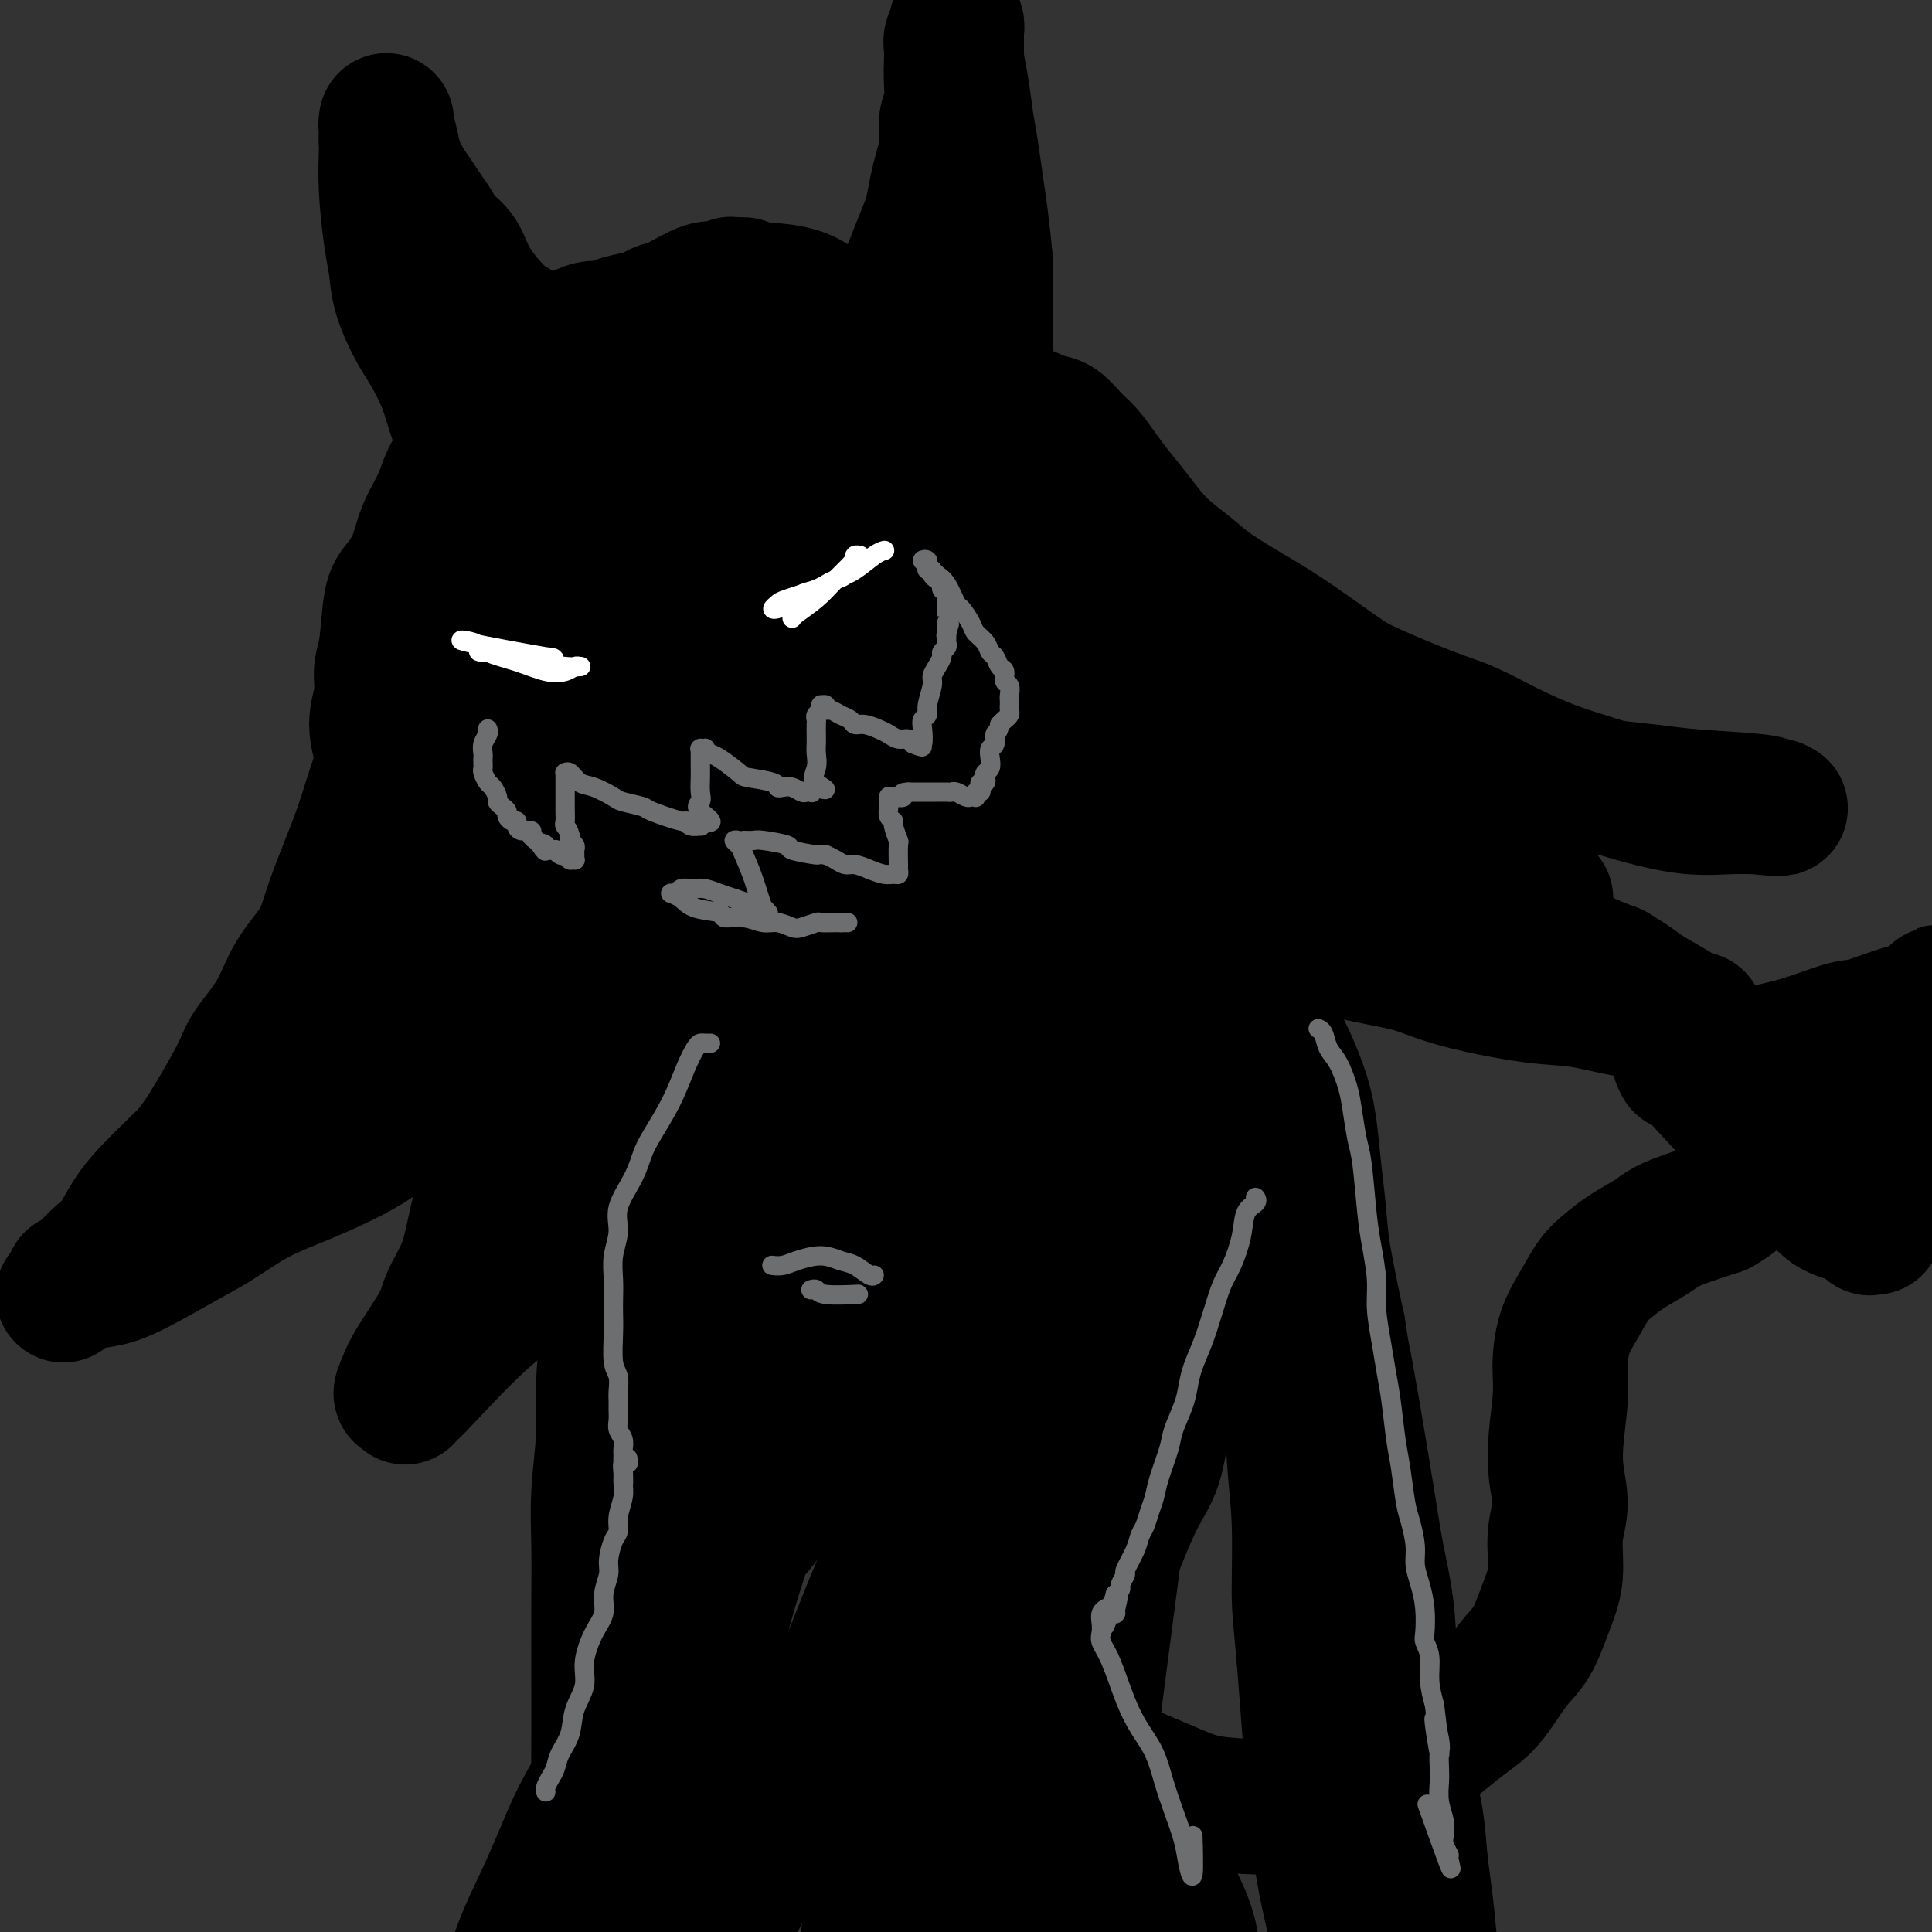 <svg viewBox='0 0 400 400' version='1.1' xmlns='http://www.w3.org/2000/svg' xmlns:xlink='http://www.w3.org/1999/xlink'><rect x="0" y="0" width="400" height="400" fill="#333333" stroke="none"/><g fill='none' stroke='rgb(0,0,0)' stroke-width='28' stroke-linecap='round' stroke-linejoin='round'><path d='M135,73c0.134,-0.090 0.269,-0.181 0,0c-0.269,0.181 -0.940,0.633 -2,1c-1.060,0.367 -2.507,0.649 -4,1c-1.493,0.351 -3.032,0.770 -5,2c-1.968,1.230 -4.366,3.272 -6,5c-1.634,1.728 -2.505,3.141 -4,5c-1.495,1.859 -3.616,4.164 -5,6c-1.384,1.836 -2.032,3.202 -3,5c-0.968,1.798 -2.257,4.028 -3,6c-0.743,1.972 -0.939,3.687 -1,6c-0.061,2.313 0.015,5.226 0,7c-0.015,1.774 -0.121,2.410 0,4c0.121,1.590 0.468,4.135 1,6c0.532,1.865 1.248,3.052 2,5c0.752,1.948 1.541,4.657 3,7c1.459,2.343 3.589,4.319 5,6c1.411,1.681 2.102,3.067 4,5c1.898,1.933 5.003,4.413 7,6c1.997,1.587 2.886,2.282 4,3c1.114,0.718 2.453,1.460 4,2c1.547,0.540 3.300,0.879 5,1c1.700,0.121 3.345,0.025 5,0c1.655,-0.025 3.320,0.020 5,0c1.680,-0.020 3.376,-0.105 5,0c1.624,0.105 3.175,0.401 6,0c2.825,-0.401 6.922,-1.499 9,-2c2.078,-0.501 2.136,-0.404 5,-2c2.864,-1.596 8.532,-4.885 12,-7c3.468,-2.115 4.734,-3.058 6,-4'/><path d='M190,147c4.724,-2.690 5.034,-2.914 6,-4c0.966,-1.086 2.588,-3.033 4,-5c1.412,-1.967 2.615,-3.954 4,-6c1.385,-2.046 2.953,-4.151 4,-6c1.047,-1.849 1.572,-3.441 2,-5c0.428,-1.559 0.760,-3.083 1,-4c0.240,-0.917 0.390,-1.226 0,-3c-0.390,-1.774 -1.320,-5.013 -2,-7c-0.680,-1.987 -1.109,-2.721 -2,-4c-0.891,-1.279 -2.244,-3.101 -3,-4c-0.756,-0.899 -0.917,-0.873 -4,-3c-3.083,-2.127 -9.090,-6.406 -12,-8c-2.910,-1.594 -2.723,-0.505 -4,-1c-1.277,-0.495 -4.018,-2.576 -6,-4c-1.982,-1.424 -3.203,-2.192 -5,-3c-1.797,-0.808 -4.168,-1.656 -6,-2c-1.832,-0.344 -3.123,-0.186 -5,0c-1.877,0.186 -4.338,0.398 -7,1c-2.662,0.602 -5.525,1.595 -9,3c-3.475,1.405 -7.560,3.223 -11,5c-3.440,1.777 -6.233,3.513 -9,5c-2.767,1.487 -5.507,2.723 -8,5c-2.493,2.277 -4.737,5.593 -6,8c-1.263,2.407 -1.543,3.904 -2,6c-0.457,2.096 -1.091,4.792 -1,7c0.091,2.208 0.905,3.929 2,6c1.095,2.071 2.469,4.493 4,7c1.531,2.507 3.220,5.098 5,7c1.780,1.902 3.651,3.115 6,4c2.349,0.885 5.174,1.443 8,2'/><path d='M134,144c4.926,0.445 10.243,-1.443 14,-3c3.757,-1.557 5.956,-2.783 9,-5c3.044,-2.217 6.935,-5.425 10,-8c3.065,-2.575 5.306,-4.518 7,-7c1.694,-2.482 2.841,-5.502 4,-8c1.159,-2.498 2.329,-4.473 3,-7c0.671,-2.527 0.844,-5.607 0,-8c-0.844,-2.393 -2.704,-4.098 -4,-6c-1.296,-1.902 -2.027,-4.000 -5,-6c-2.973,-2.000 -8.190,-3.901 -12,-4c-3.810,-0.099 -6.215,1.605 -8,2c-1.785,0.395 -2.950,-0.518 -7,3c-4.050,3.518 -10.983,11.469 -14,15c-3.017,3.531 -2.117,2.642 -2,4c0.117,1.358 -0.550,4.961 -1,8c-0.450,3.039 -0.683,5.512 0,8c0.683,2.488 2.282,4.990 5,7c2.718,2.010 6.557,3.527 9,4c2.443,0.473 3.492,-0.098 5,-1c1.508,-0.902 3.476,-2.136 5,-4c1.524,-1.864 2.603,-4.358 4,-6c1.397,-1.642 3.113,-2.433 4,-4c0.887,-1.567 0.944,-3.909 1,-6c0.056,-2.091 0.110,-3.931 0,-6c-0.110,-2.069 -0.382,-4.366 -2,-7c-1.618,-2.634 -4.580,-5.603 -6,-7c-1.420,-1.397 -1.298,-1.220 -3,-1c-1.702,0.220 -5.227,0.482 -8,1c-2.773,0.518 -4.792,1.291 -6,2c-1.208,0.709 -1.604,1.355 -2,2'/><path d='M134,96c-4.403,3.728 -5.910,11.049 -6,15c-0.090,3.951 1.237,4.531 4,6c2.763,1.469 6.962,3.828 10,5c3.038,1.172 4.916,1.156 8,1c3.084,-0.156 7.376,-0.451 11,-1c3.624,-0.549 6.581,-1.350 9,-2c2.419,-0.650 4.302,-1.148 6,-2c1.698,-0.852 3.212,-2.057 4,-3c0.788,-0.943 0.851,-1.623 1,-2c0.149,-0.377 0.386,-0.449 0,-1c-0.386,-0.551 -1.393,-1.579 -2,-2c-0.607,-0.421 -0.813,-0.234 -2,0c-1.187,0.234 -3.353,0.515 -5,1c-1.647,0.485 -2.774,1.174 -4,3c-1.226,1.826 -2.552,4.788 -3,6c-0.448,1.212 -0.020,0.672 1,1c1.020,0.328 2.630,1.522 4,2c1.370,0.478 2.499,0.240 4,0c1.501,-0.240 3.375,-0.481 5,-1c1.625,-0.519 3.000,-1.316 4,-2c1.000,-0.684 1.625,-1.255 2,-3c0.375,-1.745 0.500,-4.663 0,-7c-0.500,-2.337 -1.626,-4.093 -3,-6c-1.374,-1.907 -2.996,-3.964 -5,-6c-2.004,-2.036 -4.389,-4.052 -7,-6c-2.611,-1.948 -5.448,-3.829 -8,-5c-2.552,-1.171 -4.818,-1.634 -7,-2c-2.182,-0.366 -4.280,-0.637 -6,-1c-1.720,-0.363 -3.063,-0.818 -4,-1c-0.937,-0.182 -1.469,-0.091 -2,0'/><path d='M143,83c-4.171,-1.035 -5.099,-1.624 -6,-2c-0.901,-0.376 -1.774,-0.539 -2,-1c-0.226,-0.461 0.195,-1.220 0,-2c-0.195,-0.780 -1.008,-1.580 -1,-2c0.008,-0.420 0.835,-0.458 1,-1c0.165,-0.542 -0.332,-1.587 0,-2c0.332,-0.413 1.492,-0.194 2,0c0.508,0.194 0.365,0.364 1,0c0.635,-0.364 2.048,-1.260 3,-2c0.952,-0.740 1.445,-1.322 3,-2c1.555,-0.678 4.174,-1.450 5,-2c0.826,-0.550 -0.141,-0.876 0,-1c0.141,-0.124 1.390,-0.045 2,0c0.610,0.045 0.579,0.058 1,0c0.421,-0.058 1.292,-0.185 2,0c0.708,0.185 1.253,0.683 2,1c0.747,0.317 1.694,0.454 3,1c1.306,0.546 2.969,1.500 4,2c1.031,0.500 1.431,0.546 2,1c0.569,0.454 1.307,1.318 2,2c0.693,0.682 1.340,1.184 2,2c0.660,0.816 1.333,1.946 2,3c0.667,1.054 1.329,2.032 2,3c0.671,0.968 1.350,1.925 2,4c0.650,2.075 1.271,5.269 2,7c0.729,1.731 1.567,2.000 2,3c0.433,1.000 0.463,2.731 1,4c0.537,1.269 1.582,2.077 2,3c0.418,0.923 0.209,1.962 0,3'/><path d='M182,105c1.635,4.844 1.223,4.953 1,6c-0.223,1.047 -0.256,3.033 0,4c0.256,0.967 0.800,0.914 1,3c0.200,2.086 0.057,6.310 0,8c-0.057,1.690 -0.029,0.845 0,0'/><path d='M172,79c-0.248,0.284 -0.496,0.568 0,0c0.496,-0.568 1.736,-1.989 3,-3c1.264,-1.011 2.551,-1.612 4,-3c1.449,-1.388 3.060,-3.562 4,-5c0.940,-1.438 1.207,-2.140 2,-4c0.793,-1.860 2.110,-4.878 3,-7c0.890,-2.122 1.351,-3.346 2,-5c0.649,-1.654 1.484,-3.736 2,-5c0.516,-1.264 0.712,-1.711 1,-3c0.288,-1.289 0.670,-3.421 1,-5c0.330,-1.579 0.610,-2.607 1,-4c0.390,-1.393 0.889,-3.153 1,-5c0.111,-1.847 -0.166,-3.783 0,-5c0.166,-1.217 0.776,-1.715 1,-3c0.224,-1.285 0.064,-3.356 0,-5c-0.064,-1.644 -0.031,-2.861 0,-4c0.031,-1.139 0.061,-2.201 0,-3c-0.061,-0.799 -0.212,-1.336 0,-2c0.212,-0.664 0.789,-1.456 1,-2c0.211,-0.544 0.057,-0.842 0,-1c-0.057,-0.158 -0.015,-0.176 0,0c0.015,0.176 0.004,0.547 0,1c-0.004,0.453 -0.001,0.986 0,2c0.001,1.014 0.001,2.507 0,4'/><path d='M198,12c0.179,1.935 0.625,3.772 1,6c0.375,2.228 0.679,4.846 1,7c0.321,2.154 0.661,3.844 1,6c0.339,2.156 0.679,4.780 1,7c0.321,2.220 0.623,4.038 1,7c0.377,2.962 0.830,7.069 1,9c0.170,1.931 0.057,1.687 0,4c-0.057,2.313 -0.057,7.183 0,10c0.057,2.817 0.171,3.582 0,5c-0.171,1.418 -0.628,3.490 -1,5c-0.372,1.510 -0.660,2.458 -1,4c-0.340,1.542 -0.732,3.679 -1,5c-0.268,1.321 -0.414,1.827 -1,3c-0.586,1.173 -1.614,3.013 -2,4c-0.386,0.987 -0.131,1.121 0,1c0.131,-0.121 0.138,-0.496 0,0c-0.138,0.496 -0.422,1.864 0,0c0.422,-1.864 1.549,-6.961 2,-9c0.451,-2.039 0.225,-1.019 0,0'/><path d='M182,74c-0.039,0.096 -0.078,0.192 0,0c0.078,-0.192 0.274,-0.670 0,-1c-0.274,-0.330 -1.016,-0.510 -2,-1c-0.984,-0.490 -2.208,-1.290 -3,-2c-0.792,-0.710 -1.151,-1.329 -2,-2c-0.849,-0.671 -2.189,-1.395 -3,-2c-0.811,-0.605 -1.092,-1.091 -2,-2c-0.908,-0.909 -2.443,-2.241 -5,-3c-2.557,-0.759 -6.138,-0.947 -8,-1c-1.862,-0.053 -2.007,0.027 -3,0c-0.993,-0.027 -2.834,-0.161 -4,0c-1.166,0.161 -1.658,0.618 -2,1c-0.342,0.382 -0.535,0.690 -1,1c-0.465,0.310 -1.202,0.622 -2,1c-0.798,0.378 -1.657,0.822 -2,1c-0.343,0.178 -0.172,0.089 0,0'/><path d='M130,80c-0.001,0.009 -0.003,0.017 0,0c0.003,-0.017 0.010,-0.060 0,0c-0.010,0.060 -0.036,0.224 -1,0c-0.964,-0.224 -2.866,-0.836 -4,-1c-1.134,-0.164 -1.500,0.122 -2,0c-0.500,-0.122 -1.135,-0.650 -2,-1c-0.865,-0.350 -1.961,-0.521 -3,-1c-1.039,-0.479 -2.022,-1.265 -3,-2c-0.978,-0.735 -1.953,-1.419 -3,-2c-1.047,-0.581 -2.166,-1.058 -3,-2c-0.834,-0.942 -1.382,-2.349 -2,-3c-0.618,-0.651 -1.306,-0.548 -3,-2c-1.694,-1.452 -4.393,-4.461 -6,-7c-1.607,-2.539 -2.121,-4.609 -3,-6c-0.879,-1.391 -2.122,-2.104 -3,-3c-0.878,-0.896 -1.391,-1.975 -2,-3c-0.609,-1.025 -1.315,-1.995 -2,-3c-0.685,-1.005 -1.350,-2.046 -2,-3c-0.650,-0.954 -1.284,-1.820 -2,-3c-0.716,-1.180 -1.512,-2.674 -2,-4c-0.488,-1.326 -0.667,-2.485 -1,-4c-0.333,-1.515 -0.821,-3.385 -1,-4c-0.179,-0.615 -0.048,0.026 0,0c0.048,-0.026 0.013,-0.718 0,-1c-0.013,-0.282 -0.003,-0.153 0,0c0.003,0.153 0.001,0.329 0,1c-0.001,0.671 -0.000,1.835 0,3'/><path d='M80,29c0.012,0.860 0.043,1.511 0,3c-0.043,1.489 -0.160,3.815 0,7c0.160,3.185 0.598,7.228 1,10c0.402,2.772 0.769,4.275 1,6c0.231,1.725 0.326,3.674 1,6c0.674,2.326 1.929,5.029 3,7c1.071,1.971 1.960,3.210 3,5c1.040,1.790 2.231,4.131 3,6c0.769,1.869 1.117,3.265 2,6c0.883,2.735 2.300,6.810 3,9c0.700,2.190 0.682,2.494 1,3c0.318,0.506 0.970,1.213 2,2c1.030,0.787 2.437,1.653 3,2c0.563,0.347 0.281,0.173 0,0'/><path d='M200,85c-0.280,0.109 -0.560,0.219 0,0c0.560,-0.219 1.959,-0.765 3,-1c1.041,-0.235 1.724,-0.159 3,0c1.276,0.159 3.146,0.401 5,1c1.854,0.599 3.693,1.556 5,2c1.307,0.444 2.082,0.375 3,1c0.918,0.625 1.981,1.943 3,3c1.019,1.057 1.996,1.853 3,3c1.004,1.147 2.036,2.645 3,4c0.964,1.355 1.860,2.566 3,4c1.140,1.434 2.522,3.089 4,5c1.478,1.911 3.051,4.076 5,6c1.949,1.924 4.275,3.607 6,5c1.725,1.393 2.849,2.495 5,4c2.151,1.505 5.329,3.411 8,5c2.671,1.589 4.833,2.861 8,5c3.167,2.139 7.337,5.145 10,7c2.663,1.855 3.819,2.559 7,4c3.181,1.441 8.388,3.621 12,5c3.612,1.379 5.631,1.958 8,3c2.369,1.042 5.089,2.546 8,4c2.911,1.454 6.013,2.859 9,4c2.987,1.141 5.858,2.018 9,3c3.142,0.982 6.553,2.067 10,3c3.447,0.933 6.928,1.713 10,2c3.072,0.287 5.735,0.082 8,0c2.265,-0.082 4.133,-0.041 6,0'/><path d='M364,167c6.150,0.777 4.524,0.219 4,0c-0.524,-0.219 0.055,-0.100 0,0c-0.055,0.100 -0.742,0.182 -1,0c-0.258,-0.182 -0.085,-0.627 -3,-1c-2.915,-0.373 -8.917,-0.675 -13,-1c-4.083,-0.325 -6.247,-0.675 -9,-1c-2.753,-0.325 -6.093,-0.626 -9,-1c-2.907,-0.374 -5.379,-0.821 -8,-1c-2.621,-0.179 -5.392,-0.090 -8,0c-2.608,0.090 -5.054,0.182 -7,0c-1.946,-0.182 -3.393,-0.637 -7,-1c-3.607,-0.363 -9.376,-0.633 -12,-1c-2.624,-0.367 -2.104,-0.830 -3,-1c-0.896,-0.170 -3.208,-0.047 -5,0c-1.792,0.047 -3.063,0.019 -4,0c-0.937,-0.019 -1.539,-0.028 -2,0c-0.461,0.028 -0.779,0.092 -1,0c-0.221,-0.092 -0.344,-0.340 0,0c0.344,0.340 1.155,1.269 2,2c0.845,0.731 1.723,1.265 5,4c3.277,2.735 8.954,7.670 13,11c4.046,3.330 6.460,5.055 9,7c2.540,1.945 5.207,4.109 8,6c2.793,1.891 5.714,3.509 8,5c2.286,1.491 3.939,2.855 6,4c2.061,1.145 4.531,2.073 7,3'/><path d='M334,201c4.387,2.629 4.853,3.202 6,4c1.147,0.798 2.974,1.821 5,3c2.026,1.179 4.251,2.513 5,3c0.749,0.487 0.024,0.127 0,0c-0.024,-0.127 0.655,-0.022 1,0c0.345,0.022 0.356,-0.040 0,0c-0.356,0.040 -1.079,0.181 -2,0c-0.921,-0.181 -2.040,-0.684 -4,-1c-1.960,-0.316 -4.762,-0.445 -8,-1c-3.238,-0.555 -6.913,-1.538 -10,-2c-3.087,-0.462 -5.587,-0.405 -10,-1c-4.413,-0.595 -10.740,-1.844 -15,-3c-4.260,-1.156 -6.455,-2.220 -9,-3c-2.545,-0.780 -5.440,-1.274 -9,-2c-3.560,-0.726 -7.784,-1.682 -10,-2c-2.216,-0.318 -2.425,0.002 -9,-3c-6.575,-3.002 -19.517,-9.326 -25,-12c-5.483,-2.674 -3.508,-1.697 -4,-2c-0.492,-0.303 -3.453,-1.884 -6,-3c-2.547,-1.116 -4.680,-1.765 -6,-2c-1.320,-0.235 -1.826,-0.054 -2,0c-0.174,0.054 -0.015,-0.019 0,0c0.015,0.019 -0.112,0.128 0,1c0.112,0.872 0.465,2.505 1,5c0.535,2.495 1.254,5.851 2,9c0.746,3.149 1.520,6.092 2,9c0.480,2.908 0.668,5.783 1,8c0.332,2.217 0.809,3.776 1,5c0.191,1.224 0.095,2.112 0,3'/><path d='M229,214c0.788,6.196 0.259,1.687 0,0c-0.259,-1.687 -0.246,-0.551 -1,-1c-0.754,-0.449 -2.274,-2.481 -4,-5c-1.726,-2.519 -3.657,-5.524 -7,-9c-3.343,-3.476 -8.098,-7.422 -10,-9c-1.902,-1.578 -0.951,-0.789 0,0'/><path d='M93,111c-0.757,0.177 -1.514,0.354 -2,1c-0.486,0.646 -0.699,1.762 -1,3c-0.301,1.238 -0.688,2.599 -1,5c-0.312,2.401 -0.548,5.840 -1,9c-0.452,3.160 -1.119,6.039 -2,9c-0.881,2.961 -1.976,6.005 -3,9c-1.024,2.995 -1.976,5.940 -3,9c-1.024,3.060 -2.119,6.234 -3,9c-0.881,2.766 -1.549,5.126 -3,9c-1.451,3.874 -3.684,9.264 -5,13c-1.316,3.736 -1.713,5.818 -3,8c-1.287,2.182 -3.464,4.464 -5,7c-1.536,2.536 -2.432,5.327 -4,8c-1.568,2.673 -3.809,5.229 -5,7c-1.191,1.771 -1.333,2.758 -3,6c-1.667,3.242 -4.858,8.738 -7,12c-2.142,3.262 -3.234,4.291 -5,6c-1.766,1.709 -4.206,4.099 -6,6c-1.794,1.901 -2.942,3.312 -4,5c-1.058,1.688 -2.024,3.653 -3,5c-0.976,1.347 -1.960,2.078 -3,3c-1.040,0.922 -2.135,2.037 -3,3c-0.865,0.963 -1.500,1.774 -2,2c-0.500,0.226 -0.865,-0.131 -1,0c-0.135,0.131 -0.038,0.752 0,1c0.038,0.248 0.019,0.124 0,0'/><path d='M15,266c-4.038,4.572 -0.633,0.501 1,-1c1.633,-1.501 1.494,-0.434 2,0c0.506,0.434 1.658,0.234 3,0c1.342,-0.234 2.876,-0.502 6,-2c3.124,-1.498 7.838,-4.228 11,-6c3.162,-1.772 4.770,-2.588 7,-4c2.230,-1.412 5.081,-3.421 8,-5c2.919,-1.579 5.908,-2.729 9,-4c3.092,-1.271 6.289,-2.664 9,-4c2.711,-1.336 4.935,-2.616 7,-4c2.065,-1.384 3.970,-2.871 6,-4c2.030,-1.129 4.185,-1.899 6,-3c1.815,-1.101 3.289,-2.533 5,-4c1.711,-1.467 3.660,-2.968 5,-4c1.340,-1.032 2.072,-1.593 3,-2c0.928,-0.407 2.052,-0.659 3,-1c0.948,-0.341 1.720,-0.770 2,-1c0.280,-0.230 0.069,-0.259 0,0c-0.069,0.259 0.003,0.808 0,2c-0.003,1.192 -0.083,3.027 -1,7c-0.917,3.973 -2.673,10.086 -4,14c-1.327,3.914 -2.225,5.631 -3,8c-0.775,2.369 -1.426,5.390 -2,8c-0.574,2.610 -1.071,4.810 -2,7c-0.929,2.190 -2.290,4.371 -3,6c-0.710,1.629 -0.768,2.708 -2,5c-1.232,2.292 -3.638,5.798 -5,8c-1.362,2.202 -1.681,3.101 -2,4'/><path d='M84,286c-1.861,3.955 -0.512,2.342 0,2c0.512,-0.342 0.188,0.587 0,1c-0.188,0.413 -0.238,0.310 0,0c0.238,-0.310 0.765,-0.826 1,-1c0.235,-0.174 0.177,-0.006 3,-3c2.823,-2.994 8.526,-9.151 13,-13c4.474,-3.849 7.719,-5.391 11,-8c3.281,-2.609 6.599,-6.286 9,-9c2.401,-2.714 3.884,-4.465 9,-9c5.116,-4.535 13.866,-11.856 18,-16c4.134,-4.144 3.652,-5.113 4,-6c0.348,-0.887 1.525,-1.693 4,-4c2.475,-2.307 6.249,-6.114 9,-9c2.751,-2.886 4.478,-4.850 6,-7c1.522,-2.150 2.837,-4.485 4,-6c1.163,-1.515 2.174,-2.211 3,-3c0.826,-0.789 1.467,-1.670 2,-2c0.533,-0.330 0.959,-0.108 1,0c0.041,0.108 -0.304,0.102 -1,1c-0.696,0.898 -1.742,2.698 -3,5c-1.258,2.302 -2.726,5.104 -4,8c-1.274,2.896 -2.353,5.887 -3,8c-0.647,2.113 -0.861,3.350 -1,5c-0.139,1.650 -0.203,3.713 0,5c0.203,1.287 0.673,1.799 1,2c0.327,0.201 0.511,0.093 1,0c0.489,-0.093 1.283,-0.169 3,-1c1.717,-0.831 4.359,-2.415 7,-4'/><path d='M181,222c3.732,-1.893 7.063,-5.127 10,-8c2.937,-2.873 5.481,-5.386 7,-8c1.519,-2.614 2.015,-5.331 3,-8c0.985,-2.669 2.460,-5.291 3,-7c0.540,-1.709 0.145,-2.504 0,-3c-0.145,-0.496 -0.039,-0.693 0,-1c0.039,-0.307 0.010,-0.723 0,-1c-0.010,-0.277 -0.000,-0.415 0,0c0.000,0.415 -0.008,1.382 0,2c0.008,0.618 0.032,0.888 0,1c-0.032,0.112 -0.120,0.066 0,0c0.120,-0.066 0.447,-0.150 0,-1c-0.447,-0.850 -1.668,-2.464 -4,-5c-2.332,-2.536 -5.776,-5.995 -9,-9c-3.224,-3.005 -6.228,-5.556 -9,-7c-2.772,-1.444 -5.313,-1.781 -8,-2c-2.687,-0.219 -5.519,-0.318 -8,0c-2.481,0.318 -4.610,1.054 -9,3c-4.390,1.946 -11.041,5.101 -16,8c-4.959,2.899 -8.226,5.543 -12,9c-3.774,3.457 -8.054,7.726 -12,11c-3.946,3.274 -7.557,5.554 -11,8c-3.443,2.446 -6.717,5.058 -9,7c-2.283,1.942 -3.576,3.215 -5,4c-1.424,0.785 -2.978,1.081 -3,0c-0.022,-1.081 1.489,-3.541 3,-6'/><path d='M92,209c1.549,-3.332 3.921,-8.661 7,-15c3.079,-6.339 6.865,-13.688 10,-20c3.135,-6.312 5.617,-11.587 8,-16c2.383,-4.413 4.665,-7.965 6,-11c1.335,-3.035 1.721,-5.554 2,-7c0.279,-1.446 0.449,-1.818 0,-2c-0.449,-0.182 -1.519,-0.174 -2,0c-0.481,0.174 -0.373,0.513 -4,4c-3.627,3.487 -10.988,10.122 -15,14c-4.012,3.878 -4.674,4.998 -9,12c-4.326,7.002 -12.317,19.885 -16,26c-3.683,6.115 -3.058,5.463 -3,6c0.058,0.537 -0.452,2.264 0,4c0.452,1.736 1.864,3.480 3,4c1.136,0.520 1.995,-0.183 4,-1c2.005,-0.817 5.157,-1.748 8,-4c2.843,-2.252 5.377,-5.824 8,-10c2.623,-4.176 5.334,-8.957 8,-13c2.666,-4.043 5.287,-7.349 9,-14c3.713,-6.651 8.518,-16.649 11,-23c2.482,-6.351 2.641,-9.057 3,-12c0.359,-2.943 0.919,-6.122 1,-8c0.081,-1.878 -0.318,-2.453 -1,-3c-0.682,-0.547 -1.647,-1.064 -2,-1c-0.353,0.064 -0.095,0.710 -1,1c-0.905,0.290 -2.973,0.226 -7,4c-4.027,3.774 -10.014,11.387 -16,19'/><path d='M104,143c-4.219,5.608 -6.766,10.128 -9,15c-2.234,4.872 -4.154,10.096 -6,15c-1.846,4.904 -3.619,9.487 -5,13c-1.381,3.513 -2.370,5.957 -3,8c-0.630,2.043 -0.901,3.684 -1,5c-0.099,1.316 -0.027,2.308 0,3c0.027,0.692 0.007,1.085 0,1c-0.007,-0.085 -0.002,-0.648 0,-1c0.002,-0.352 0.000,-0.491 0,-2c-0.000,-1.509 0.001,-4.386 0,-7c-0.001,-2.614 -0.004,-4.963 0,-7c0.004,-2.037 0.017,-3.761 0,-6c-0.017,-2.239 -0.062,-4.992 0,-7c0.062,-2.008 0.231,-3.271 0,-5c-0.231,-1.729 -0.861,-3.926 -1,-6c-0.139,-2.074 0.215,-4.027 0,-6c-0.215,-1.973 -0.997,-3.967 -1,-6c-0.003,-2.033 0.775,-4.104 1,-6c0.225,-1.896 -0.101,-3.618 0,-5c0.101,-1.382 0.631,-2.423 1,-5c0.369,-2.577 0.578,-6.691 1,-9c0.422,-2.309 1.057,-2.812 2,-4c0.943,-1.188 2.195,-3.062 3,-5c0.805,-1.938 1.163,-3.942 2,-6c0.837,-2.058 2.152,-4.170 3,-6c0.848,-1.830 1.228,-3.377 2,-5c0.772,-1.623 1.935,-3.321 3,-5c1.065,-1.679 2.033,-3.340 3,-5'/><path d='M99,89c4.133,-7.572 5.466,-8.502 7,-10c1.534,-1.498 3.269,-3.563 5,-5c1.731,-1.437 3.459,-2.244 5,-3c1.541,-0.756 2.895,-1.459 4,-2c1.105,-0.541 1.962,-0.918 3,-1c1.038,-0.082 2.256,0.132 3,0c0.744,-0.132 1.014,-0.610 2,-1c0.986,-0.390 2.687,-0.690 4,-1c1.313,-0.310 2.238,-0.628 3,-1c0.762,-0.372 1.360,-0.797 2,-1c0.640,-0.203 1.322,-0.184 3,-1c1.678,-0.816 4.352,-2.467 6,-3c1.648,-0.533 2.271,0.053 3,0c0.729,-0.053 1.564,-0.746 2,-1c0.436,-0.254 0.471,-0.068 1,0c0.529,0.068 1.551,0.020 2,0c0.449,-0.020 0.325,-0.011 0,0c-0.325,0.011 -0.852,0.023 -1,0c-0.148,-0.023 0.082,-0.081 0,0c-0.082,0.081 -0.476,0.300 -1,1c-0.524,0.700 -1.180,1.881 -2,3c-0.820,1.119 -1.806,2.177 -2,3c-0.194,0.823 0.403,1.412 1,2'/><path d='M149,68c-0.520,1.803 -0.320,1.811 0,2c0.320,0.189 0.758,0.557 1,1c0.242,0.443 0.287,0.959 0,2c-0.287,1.041 -0.905,2.605 -1,4c-0.095,1.395 0.334,2.619 -1,6c-1.334,3.381 -4.430,8.919 -7,13c-2.570,4.081 -4.614,6.706 -7,10c-2.386,3.294 -5.115,7.256 -8,11c-2.885,3.744 -5.926,7.269 -9,11c-3.074,3.731 -6.181,7.667 -9,11c-2.819,3.333 -5.350,6.062 -8,9c-2.650,2.938 -5.421,6.085 -8,9c-2.579,2.915 -4.968,5.599 -7,8c-2.032,2.401 -3.707,4.518 -6,8c-2.293,3.482 -5.202,8.329 -7,12c-1.798,3.671 -2.483,6.164 -3,8c-0.517,1.836 -0.864,3.013 -2,7c-1.136,3.987 -3.060,10.783 -4,14c-0.940,3.217 -0.894,2.856 -1,3c-0.106,0.144 -0.363,0.792 -1,2c-0.637,1.208 -1.653,2.977 -2,5c-0.347,2.023 -0.027,4.300 0,6c0.027,1.700 -0.241,2.824 0,4c0.241,1.176 0.991,2.404 1,3c0.009,0.596 -0.723,0.562 0,0c0.723,-0.562 2.901,-1.650 5,-3c2.099,-1.350 4.121,-2.961 9,-7c4.879,-4.039 12.617,-10.505 18,-15c5.383,-4.495 8.411,-7.018 12,-10c3.589,-2.982 7.740,-6.423 12,-10c4.260,-3.577 8.630,-7.288 13,-11'/><path d='M129,181c13.050,-10.723 11.175,-9.532 14,-12c2.825,-2.468 10.351,-8.596 16,-13c5.649,-4.404 9.423,-7.086 13,-10c3.577,-2.914 6.958,-6.061 10,-8c3.042,-1.939 5.747,-2.670 7,-3c1.253,-0.330 1.056,-0.257 1,0c-0.056,0.257 0.031,0.700 -1,2c-1.031,1.300 -3.179,3.456 -6,7c-2.821,3.544 -6.315,8.474 -11,14c-4.685,5.526 -10.561,11.647 -15,17c-4.439,5.353 -7.441,9.938 -11,14c-3.559,4.062 -7.676,7.599 -11,11c-3.324,3.401 -5.856,6.665 -9,10c-3.144,3.335 -6.902,6.742 -9,9c-2.098,2.258 -2.538,3.366 -3,4c-0.462,0.634 -0.947,0.795 -1,1c-0.053,0.205 0.327,0.453 0,1c-0.327,0.547 -1.361,1.393 3,-1c4.361,-2.393 14.118,-8.024 21,-12c6.882,-3.976 10.891,-6.295 15,-9c4.109,-2.705 8.320,-5.796 15,-10c6.680,-4.204 15.830,-9.522 22,-13c6.170,-3.478 9.361,-5.117 13,-7c3.639,-1.883 7.725,-4.011 11,-6c3.275,-1.989 5.739,-3.840 8,-5c2.261,-1.160 4.317,-1.631 6,-2c1.683,-0.369 2.992,-0.638 4,-1c1.008,-0.362 1.717,-0.818 2,-1c0.283,-0.182 0.142,-0.091 0,0'/><path d='M233,158c18.369,-10.082 4.790,-2.788 0,0c-4.790,2.788 -0.792,1.070 0,1c0.792,-0.070 -1.622,1.510 -4,3c-2.378,1.490 -4.719,2.892 -7,4c-2.281,1.108 -4.500,1.921 -8,4c-3.500,2.079 -8.280,5.422 -12,8c-3.720,2.578 -6.380,4.390 -9,6c-2.620,1.610 -5.198,3.017 -8,4c-2.802,0.983 -5.826,1.541 -8,2c-2.174,0.459 -3.498,0.817 -6,1c-2.502,0.183 -6.184,0.190 -8,0c-1.816,-0.190 -1.767,-0.578 -2,-1c-0.233,-0.422 -0.748,-0.877 -1,-1c-0.252,-0.123 -0.241,0.088 0,0c0.241,-0.088 0.710,-0.475 1,-1c0.290,-0.525 0.399,-1.188 1,-2c0.601,-0.812 1.695,-1.774 3,-3c1.305,-1.226 2.822,-2.716 4,-4c1.178,-1.284 2.017,-2.363 3,-3c0.983,-0.637 2.109,-0.832 3,-1c0.891,-0.168 1.545,-0.310 2,0c0.455,0.310 0.711,1.071 1,2c0.289,0.929 0.611,2.027 1,3c0.389,0.973 0.844,1.822 1,3c0.156,1.178 0.014,2.686 0,4c-0.014,1.314 0.099,2.435 0,4c-0.099,1.565 -0.411,3.575 -1,6c-0.589,2.425 -1.454,5.264 -2,8c-0.546,2.736 -0.773,5.368 -1,8'/><path d='M176,213c-0.732,6.559 -0.563,7.956 -1,10c-0.437,2.044 -1.480,4.736 -2,9c-0.520,4.264 -0.518,10.102 -1,14c-0.482,3.898 -1.450,5.858 -2,9c-0.550,3.142 -0.682,7.467 -1,10c-0.318,2.533 -0.822,3.275 -1,4c-0.178,0.725 -0.030,1.434 0,2c0.030,0.566 -0.058,0.991 0,1c0.058,0.009 0.262,-0.397 0,0c-0.262,0.397 -0.990,1.597 0,0c0.990,-1.597 3.699,-5.992 6,-10c2.301,-4.008 4.194,-7.631 6,-11c1.806,-3.369 3.526,-6.485 5,-9c1.474,-2.515 2.702,-4.429 4,-7c1.298,-2.571 2.665,-5.801 4,-8c1.335,-2.199 2.636,-3.369 4,-6c1.364,-2.631 2.789,-6.722 4,-9c1.211,-2.278 2.208,-2.743 3,-4c0.792,-1.257 1.379,-3.306 2,-5c0.621,-1.694 1.278,-3.035 2,-4c0.722,-0.965 1.511,-1.556 2,-2c0.489,-0.444 0.680,-0.741 1,-1c0.320,-0.259 0.771,-0.478 1,0c0.229,0.478 0.237,1.654 0,2c-0.237,0.346 -0.718,-0.138 0,1c0.718,1.138 2.634,3.896 4,6c1.366,2.104 2.183,3.552 3,5'/><path d='M219,210c2.180,2.966 3.132,3.879 4,5c0.868,1.121 1.654,2.448 3,4c1.346,1.552 3.252,3.329 5,5c1.748,1.671 3.338,3.235 5,5c1.662,1.765 3.397,3.729 5,5c1.603,1.271 3.072,1.847 5,3c1.928,1.153 4.313,2.883 6,4c1.687,1.117 2.676,1.620 4,2c1.324,0.380 2.982,0.637 4,1c1.018,0.363 1.395,0.831 2,1c0.605,0.169 1.438,0.037 2,0c0.562,-0.037 0.852,0.021 1,0c0.148,-0.021 0.154,-0.119 0,0c-0.154,0.119 -0.467,0.457 -1,0c-0.533,-0.457 -1.287,-1.708 -2,-4c-0.713,-2.292 -1.386,-5.624 -3,-9c-1.614,-3.376 -4.168,-6.797 -6,-10c-1.832,-3.203 -2.942,-6.189 -4,-9c-1.058,-2.811 -2.064,-5.446 -3,-8c-0.936,-2.554 -1.802,-5.027 -3,-7c-1.198,-1.973 -2.727,-3.445 -4,-6c-1.273,-2.555 -2.288,-6.194 -3,-9c-0.712,-2.806 -1.119,-4.778 -2,-7c-0.881,-2.222 -2.236,-4.692 -3,-6c-0.764,-1.308 -0.937,-1.454 -1,-2c-0.063,-0.546 -0.017,-1.493 0,-2c0.017,-0.507 0.005,-0.573 0,-1c-0.005,-0.427 -0.002,-1.213 0,-2'/><path d='M230,163c-1.438,-4.668 -0.533,-1.838 0,-1c0.533,0.838 0.694,-0.316 1,-1c0.306,-0.684 0.757,-0.897 1,-1c0.243,-0.103 0.279,-0.096 1,0c0.721,0.096 2.126,0.283 4,1c1.874,0.717 4.218,1.966 7,3c2.782,1.034 6.004,1.854 9,3c2.996,1.146 5.766,2.619 9,4c3.234,1.381 6.933,2.671 11,4c4.067,1.329 8.503,2.697 12,4c3.497,1.303 6.054,2.543 10,4c3.946,1.457 9.282,3.133 12,4c2.718,0.867 2.820,0.926 4,1c1.180,0.074 3.440,0.165 5,0c1.560,-0.165 2.422,-0.585 3,-1c0.578,-0.415 0.872,-0.823 1,-1c0.128,-0.177 0.091,-0.122 0,0c-0.091,0.122 -0.236,0.310 -1,0c-0.764,-0.310 -2.147,-1.118 -5,-3c-2.853,-1.882 -7.177,-4.838 -12,-7c-4.823,-2.162 -10.144,-3.529 -15,-5c-4.856,-1.471 -9.245,-3.046 -13,-4c-3.755,-0.954 -6.876,-1.286 -12,-3c-5.124,-1.714 -12.252,-4.809 -17,-7c-4.748,-2.191 -7.115,-3.477 -10,-5c-2.885,-1.523 -6.288,-3.281 -9,-5c-2.712,-1.719 -4.732,-3.397 -7,-5c-2.268,-1.603 -4.783,-3.131 -7,-5c-2.217,-1.869 -4.135,-4.080 -6,-6c-1.865,-1.920 -3.676,-3.549 -5,-5c-1.324,-1.451 -2.162,-2.726 -3,-4'/><path d='M198,122c-2.394,-2.937 -1.378,-2.781 -1,-3c0.378,-0.219 0.119,-0.813 0,-1c-0.119,-0.187 -0.099,0.032 0,0c0.099,-0.032 0.277,-0.315 2,0c1.723,0.315 4.990,1.227 10,2c5.010,0.773 11.762,1.407 17,2c5.238,0.593 8.961,1.146 15,3c6.039,1.854 14.395,5.011 19,7c4.605,1.989 5.458,2.811 6,3c0.542,0.189 0.773,-0.256 1,0c0.227,0.256 0.449,1.212 0,2c-0.449,0.788 -1.571,1.409 -3,2c-1.429,0.591 -3.166,1.153 -6,2c-2.834,0.847 -6.764,1.979 -9,3c-2.236,1.021 -2.776,1.930 -10,3c-7.224,1.070 -21.130,2.301 -27,3c-5.870,0.699 -3.702,0.867 -5,1c-1.298,0.133 -6.060,0.230 -8,0c-1.940,-0.230 -1.057,-0.787 -1,-1c0.057,-0.213 -0.711,-0.084 -1,0c-0.289,0.084 -0.100,0.121 0,0c0.100,-0.121 0.110,-0.400 4,-2c3.890,-1.600 11.658,-4.520 17,-7c5.342,-2.480 8.257,-4.520 11,-6c2.743,-1.480 5.316,-2.398 7,-3c1.684,-0.602 2.481,-0.886 3,-1c0.519,-0.114 0.759,-0.057 1,0'/><path d='M240,131c6.464,-3.247 2.124,-1.365 -1,1c-3.124,2.365 -5.030,5.214 -8,9c-2.970,3.786 -7.002,8.510 -10,12c-2.998,3.490 -4.961,5.747 -7,10c-2.039,4.253 -4.154,10.501 -5,13c-0.846,2.499 -0.423,1.250 0,0'/><path d='M256,214c0.000,0.014 0.001,0.027 0,0c-0.001,-0.027 -0.003,-0.095 0,0c0.003,0.095 0.012,0.352 0,1c-0.012,0.648 -0.045,1.688 0,3c0.045,1.312 0.168,2.895 0,5c-0.168,2.105 -0.626,4.732 -1,7c-0.374,2.268 -0.663,4.178 -1,6c-0.337,1.822 -0.720,3.556 -1,6c-0.280,2.444 -0.456,5.596 -1,8c-0.544,2.404 -1.455,4.058 -2,6c-0.545,1.942 -0.725,4.170 -1,6c-0.275,1.830 -0.644,3.262 -1,5c-0.356,1.738 -0.699,3.783 -1,6c-0.301,2.217 -0.561,4.606 -1,7c-0.439,2.394 -1.059,4.792 -2,7c-0.941,2.208 -2.204,4.224 -3,7c-0.796,2.776 -1.127,6.312 -2,9c-0.873,2.688 -2.290,4.528 -4,8c-1.710,3.472 -3.715,8.575 -5,12c-1.285,3.425 -1.851,5.173 -3,8c-1.149,2.827 -2.881,6.734 -4,9c-1.119,2.266 -1.624,2.890 -2,4c-0.376,1.110 -0.623,2.706 -1,4c-0.377,1.294 -0.885,2.285 -1,3c-0.115,0.715 0.161,1.154 0,0c-0.161,-1.154 -0.760,-3.901 -1,-5c-0.240,-1.099 -0.120,-0.549 0,0'/><path d='M162,237c-0.382,-0.136 -0.764,-0.272 -1,0c-0.236,0.272 -0.325,0.953 -1,2c-0.675,1.047 -1.934,2.460 -3,4c-1.066,1.540 -1.939,3.207 -3,5c-1.061,1.793 -2.312,3.711 -3,6c-0.688,2.289 -0.814,4.950 -1,7c-0.186,2.050 -0.431,3.488 -1,5c-0.569,1.512 -1.461,3.099 -2,5c-0.539,1.901 -0.726,4.118 -1,7c-0.274,2.882 -0.637,6.430 -1,9c-0.363,2.570 -0.726,4.163 -1,6c-0.274,1.837 -0.458,3.918 -1,6c-0.542,2.082 -1.442,4.164 -2,6c-0.558,1.836 -0.776,3.424 -1,5c-0.224,1.576 -0.456,3.140 -1,5c-0.544,1.860 -1.400,4.017 -2,6c-0.600,1.983 -0.944,3.792 -1,5c-0.056,1.208 0.177,1.815 0,3c-0.177,1.185 -0.766,2.949 -1,4c-0.234,1.051 -0.115,1.391 0,2c0.115,0.609 0.227,1.488 0,2c-0.227,0.512 -0.792,0.658 -1,1c-0.208,0.342 -0.058,0.879 0,1c0.058,0.121 0.026,-0.174 0,0c-0.026,0.174 -0.045,0.816 0,1c0.045,0.184 0.156,-0.090 0,0c-0.156,0.090 -0.578,0.545 -1,1'/><path d='M133,341c-2.845,13.868 -0.959,5.037 0,2c0.959,-3.037 0.989,-0.279 1,1c0.011,1.279 0.003,1.080 0,1c-0.003,-0.080 -0.002,-0.040 0,0'/><path d='M218,363c0.022,0.002 0.045,0.004 0,0c-0.045,-0.004 -0.157,-0.014 0,0c0.157,0.014 0.585,0.052 2,1c1.415,0.948 3.818,2.805 6,5c2.182,2.195 4.142,4.726 6,7c1.858,2.274 3.613,4.290 6,8c2.387,3.710 5.405,9.113 7,13c1.595,3.887 1.765,6.259 2,9c0.235,2.741 0.534,5.851 1,9c0.466,3.149 1.097,6.338 1,9c-0.097,2.662 -0.923,4.796 -1,7c-0.077,2.204 0.595,4.478 -1,4c-1.595,-0.478 -5.456,-3.708 -7,-5c-1.544,-1.292 -0.772,-0.646 0,0'/><path d='M130,357c-0.632,1.227 -1.263,2.453 -2,4c-0.737,1.547 -1.579,3.413 -3,6c-1.421,2.587 -3.421,5.895 -5,9c-1.579,3.105 -2.738,6.009 -4,9c-1.262,2.991 -2.626,6.071 -4,9c-1.374,2.929 -2.758,5.708 -4,9c-1.242,3.292 -2.344,7.098 -3,10c-0.656,2.902 -0.868,4.899 -1,8c-0.132,3.101 -0.186,7.304 0,10c0.186,2.696 0.610,3.883 1,5c0.390,1.117 0.745,2.162 1,3c0.255,0.838 0.411,1.469 1,2c0.589,0.531 1.613,0.962 2,1c0.387,0.038 0.137,-0.318 0,0c-0.137,0.318 -0.162,1.310 0,-1c0.162,-2.310 0.511,-7.923 1,-13c0.489,-5.077 1.119,-9.619 2,-14c0.881,-4.381 2.012,-8.602 3,-12c0.988,-3.398 1.834,-5.972 3,-9c1.166,-3.028 2.652,-6.510 4,-10c1.348,-3.490 2.557,-6.987 4,-10c1.443,-3.013 3.119,-5.542 6,-11c2.881,-5.458 6.966,-13.845 10,-20c3.034,-6.155 5.017,-10.077 7,-14'/><path d='M149,328c6.025,-12.057 5.586,-9.700 7,-11c1.414,-1.300 4.680,-6.258 7,-10c2.320,-3.742 3.694,-6.267 5,-9c1.306,-2.733 2.545,-5.673 4,-9c1.455,-3.327 3.125,-7.042 5,-11c1.875,-3.958 3.956,-8.158 6,-12c2.044,-3.842 4.050,-7.326 7,-13c2.950,-5.674 6.843,-13.537 9,-18c2.157,-4.463 2.578,-5.527 3,-7c0.422,-1.473 0.843,-3.357 1,-4c0.157,-0.643 0.048,-0.046 0,0c-0.048,0.046 -0.035,-0.460 -1,1c-0.965,1.460 -2.908,4.886 -6,10c-3.092,5.114 -7.335,11.916 -12,20c-4.665,8.084 -9.753,17.448 -14,26c-4.247,8.552 -7.653,16.290 -11,25c-3.347,8.710 -6.635,18.393 -9,27c-2.365,8.607 -3.806,16.140 -5,23c-1.194,6.860 -2.141,13.048 -3,18c-0.859,4.952 -1.630,8.667 -2,14c-0.370,5.333 -0.337,12.284 0,16c0.337,3.716 0.979,4.196 1,5c0.021,0.804 -0.580,1.933 1,0c1.580,-1.933 5.342,-6.929 7,-9c1.658,-2.071 1.212,-1.218 4,-7c2.788,-5.782 8.809,-18.199 13,-27c4.191,-8.801 6.551,-13.985 9,-20c2.449,-6.015 4.985,-12.861 9,-22c4.015,-9.139 9.507,-20.569 15,-32'/><path d='M199,292c8.561,-19.634 6.963,-18.219 8,-21c1.037,-2.781 4.709,-9.757 7,-15c2.291,-5.243 3.200,-8.753 4,-12c0.800,-3.247 1.489,-6.233 2,-10c0.511,-3.767 0.843,-8.316 1,-10c0.157,-1.684 0.139,-0.503 0,0c-0.139,0.503 -0.400,0.327 -1,2c-0.600,1.673 -1.538,5.193 -4,12c-2.462,6.807 -6.446,16.900 -10,28c-3.554,11.100 -6.676,23.206 -11,44c-4.324,20.794 -9.851,50.277 -12,62c-2.149,11.723 -0.922,5.688 -1,8c-0.078,2.312 -1.461,12.972 -2,19c-0.539,6.028 -0.232,7.424 0,9c0.232,1.576 0.390,3.333 1,4c0.610,0.667 1.673,0.243 2,0c0.327,-0.243 -0.083,-0.306 1,-2c1.083,-1.694 3.660,-5.018 6,-10c2.340,-4.982 4.443,-11.622 6,-18c1.557,-6.378 2.566,-12.495 4,-18c1.434,-5.505 3.291,-10.398 5,-16c1.709,-5.602 3.270,-11.912 5,-18c1.730,-6.088 3.630,-11.952 6,-20c2.370,-8.048 5.209,-18.279 7,-25c1.791,-6.721 2.532,-9.931 3,-13c0.468,-3.069 0.661,-5.998 1,-8c0.339,-2.002 0.822,-3.077 1,-4c0.178,-0.923 0.051,-1.692 0,-2c-0.051,-0.308 -0.025,-0.154 0,0'/><path d='M228,258c4.768,-18.438 0.689,-2.532 -1,4c-1.689,6.532 -0.989,3.689 -2,14c-1.011,10.311 -3.735,33.774 -5,49c-1.265,15.226 -1.071,22.215 -1,29c0.071,6.785 0.019,13.366 0,19c-0.019,5.634 -0.004,10.322 0,14c0.004,3.678 -0.001,6.345 0,9c0.001,2.655 0.009,5.296 0,7c-0.009,1.704 -0.034,2.469 0,3c0.034,0.531 0.128,0.829 0,0c-0.128,-0.829 -0.480,-2.783 0,-6c0.480,-3.217 1.790,-7.697 3,-14c1.210,-6.303 2.319,-14.430 3,-20c0.681,-5.570 0.933,-8.584 2,-17c1.067,-8.416 2.948,-22.235 4,-31c1.052,-8.765 1.274,-12.478 2,-17c0.726,-4.522 1.957,-9.855 3,-16c1.043,-6.145 1.898,-13.101 2,-17c0.102,-3.899 -0.550,-4.739 -1,-5c-0.450,-0.261 -0.696,0.057 -1,0c-0.304,-0.057 -0.664,-0.489 -1,0c-0.336,0.489 -0.648,1.900 -2,6c-1.352,4.100 -3.744,10.889 -6,19c-2.256,8.111 -4.375,17.544 -6,26c-1.625,8.456 -2.755,15.937 -4,22c-1.245,6.063 -2.604,10.709 -4,16c-1.396,5.291 -2.827,11.226 -4,15c-1.173,3.774 -2.086,5.387 -3,7'/><path d='M206,374c-3.686,13.748 -2.400,5.118 -2,3c0.400,-2.118 -0.085,2.276 0,1c0.085,-1.276 0.738,-8.222 1,-11c0.262,-2.778 0.131,-1.389 0,0'/><path d='M269,231c0.010,0.009 0.021,0.018 0,0c-0.021,-0.018 -0.073,-0.062 0,0c0.073,0.062 0.271,0.230 0,1c-0.271,0.770 -1.011,2.143 -1,4c0.011,1.857 0.772,4.198 1,7c0.228,2.802 -0.079,6.065 0,9c0.079,2.935 0.542,5.541 1,11c0.458,5.459 0.910,13.771 1,20c0.090,6.229 -0.182,10.375 0,15c0.182,4.625 0.818,9.728 1,15c0.182,5.272 -0.089,10.712 0,16c0.089,5.288 0.537,10.425 1,15c0.463,4.575 0.940,8.590 1,12c0.060,3.410 -0.296,6.215 0,11c0.296,4.785 1.245,11.550 2,16c0.755,4.450 1.316,6.586 2,9c0.684,2.414 1.489,5.105 2,9c0.511,3.895 0.727,8.993 1,12c0.273,3.007 0.604,3.924 1,5c0.396,1.076 0.859,2.310 1,3c0.141,0.690 -0.038,0.837 0,1c0.038,0.163 0.294,0.341 0,0c-0.294,-0.341 -1.140,-1.201 -2,-4c-0.860,-2.799 -1.736,-7.537 -3,-13c-1.264,-5.463 -2.916,-11.650 -4,-18c-1.084,-6.350 -1.600,-12.864 -2,-18c-0.400,-5.136 -0.686,-8.896 -1,-13c-0.314,-4.104 -0.657,-8.552 -1,-13'/><path d='M270,343c-0.859,-9.281 -1.008,-10.485 -1,-14c0.008,-3.515 0.171,-9.341 0,-14c-0.171,-4.659 -0.676,-8.151 -1,-13c-0.324,-4.849 -0.467,-11.054 -1,-15c-0.533,-3.946 -1.456,-5.632 -2,-8c-0.544,-2.368 -0.709,-5.419 -1,-9c-0.291,-3.581 -0.708,-7.693 -1,-11c-0.292,-3.307 -0.460,-5.809 -1,-10c-0.540,-4.191 -1.451,-10.071 -2,-14c-0.549,-3.929 -0.736,-5.907 -1,-8c-0.264,-2.093 -0.607,-4.301 -1,-6c-0.393,-1.699 -0.837,-2.888 -1,-4c-0.163,-1.112 -0.043,-2.145 0,-3c0.043,-0.855 0.011,-1.532 0,-3c-0.011,-1.468 -0.001,-3.728 0,-5c0.001,-1.272 -0.005,-1.555 0,-2c0.005,-0.445 0.023,-1.050 0,-1c-0.023,0.050 -0.088,0.755 0,1c0.088,0.245 0.328,0.029 1,1c0.672,0.971 1.777,3.130 3,5c1.223,1.870 2.566,3.450 4,6c1.434,2.550 2.960,6.071 4,9c1.040,2.929 1.594,5.265 2,8c0.406,2.735 0.666,5.867 1,9c0.334,3.133 0.744,6.267 1,9c0.256,2.733 0.359,5.067 1,9c0.641,3.933 1.821,9.467 3,15'/><path d='M277,275c1.385,8.677 0.847,5.369 1,6c0.153,0.631 0.995,5.199 2,11c1.005,5.801 2.171,12.833 3,18c0.829,5.167 1.320,8.468 2,12c0.680,3.532 1.548,7.295 2,11c0.452,3.705 0.488,7.353 1,11c0.512,3.647 1.499,7.292 2,11c0.501,3.708 0.516,7.479 1,11c0.484,3.521 1.436,6.792 2,10c0.564,3.208 0.740,6.352 1,9c0.260,2.648 0.606,4.801 1,8c0.394,3.199 0.838,7.445 1,10c0.162,2.555 0.043,3.419 0,5c-0.043,1.581 -0.011,3.877 0,5c0.011,1.123 -0.001,1.071 0,2c0.001,0.929 0.014,2.837 0,4c-0.014,1.163 -0.056,1.579 0,2c0.056,0.421 0.211,0.845 0,1c-0.211,0.155 -0.789,0.042 -1,0c-0.211,-0.042 -0.057,-0.011 0,0c0.057,0.011 0.016,0.003 0,0c-0.016,-0.003 -0.008,-0.002 0,0'/><path d='M295,422c0.320,7.175 0.121,2.113 0,0c-0.121,-2.113 -0.165,-1.277 0,-1c0.165,0.277 0.540,-0.006 0,-1c-0.540,-0.994 -1.994,-2.700 -3,-5c-1.006,-2.300 -1.564,-5.193 -3,-11c-1.436,-5.807 -3.748,-14.528 -5,-20c-1.252,-5.472 -1.443,-7.697 -2,-10c-0.557,-2.303 -1.481,-4.686 -2,-7c-0.519,-2.314 -0.634,-4.558 -1,-4c-0.366,0.558 -0.983,3.920 -2,-3c-1.017,-6.920 -2.433,-24.120 -3,-31c-0.567,-6.880 -0.283,-3.440 0,0'/><path d='M125,246c0.031,-0.222 0.062,-0.445 0,0c-0.062,0.445 -0.217,1.556 0,3c0.217,1.444 0.805,3.220 1,6c0.195,2.780 -0.004,6.563 0,10c0.004,3.437 0.211,6.526 0,10c-0.211,3.474 -0.841,7.332 -1,11c-0.159,3.668 0.154,7.146 0,11c-0.154,3.854 -0.773,8.084 -1,12c-0.227,3.916 -0.061,7.517 0,11c0.061,3.483 0.017,6.848 0,12c-0.017,5.152 -0.009,12.092 0,17c0.009,4.908 0.017,7.785 0,11c-0.017,3.215 -0.060,6.768 0,10c0.060,3.232 0.223,6.141 0,9c-0.223,2.859 -0.833,5.667 -1,8c-0.167,2.333 0.110,4.192 0,6c-0.110,1.808 -0.607,3.564 0,5c0.607,1.436 2.316,2.553 3,3c0.684,0.447 0.342,0.223 0,0'/><path d='M230,364c0.001,0.034 0.002,0.068 0,0c-0.002,-0.068 -0.006,-0.239 0,0c0.006,0.239 0.021,0.888 2,2c1.979,1.112 5.922,2.686 9,4c3.078,1.314 5.290,2.368 8,3c2.710,0.632 5.918,0.844 9,1c3.082,0.156 6.038,0.257 9,0c2.962,-0.257 5.929,-0.873 9,-2c3.071,-1.127 6.246,-2.766 9,-4c2.754,-1.234 5.086,-2.063 8,-4c2.914,-1.937 6.408,-4.981 9,-7c2.592,-2.019 4.282,-3.012 6,-5c1.718,-1.988 3.464,-4.970 5,-7c1.536,-2.030 2.861,-3.106 4,-5c1.139,-1.894 2.090,-4.604 3,-7c0.910,-2.396 1.778,-4.478 2,-7c0.222,-2.522 -0.204,-5.484 0,-8c0.204,-2.516 1.037,-4.587 1,-7c-0.037,-2.413 -0.943,-5.169 -1,-9c-0.057,-3.831 0.736,-8.738 1,-12c0.264,-3.262 -0.002,-4.879 0,-7c0.002,-2.121 0.270,-4.745 1,-7c0.730,-2.255 1.921,-4.141 3,-6c1.079,-1.859 2.044,-3.691 3,-5c0.956,-1.309 1.902,-2.094 3,-3c1.098,-0.906 2.347,-1.933 4,-3c1.653,-1.067 3.711,-2.172 5,-3c1.289,-0.828 1.809,-1.377 3,-2c1.191,-0.623 3.055,-1.321 5,-2c1.945,-0.679 3.973,-1.340 6,-2'/><path d='M356,250c4.197,-2.436 3.190,-2.526 4,-3c0.810,-0.474 3.437,-1.332 5,-2c1.563,-0.668 2.061,-1.146 3,-2c0.939,-0.854 2.318,-2.085 3,-3c0.682,-0.915 0.667,-1.513 1,-2c0.333,-0.487 1.013,-0.862 1,-1c-0.013,-0.138 -0.718,-0.039 -1,0c-0.282,0.039 -0.141,0.020 0,0'/><path d='M348,220c0.164,0.317 0.328,0.635 0,0c-0.328,-0.635 -1.148,-2.221 2,1c3.148,3.221 10.263,11.249 15,16c4.737,4.751 7.097,6.226 9,8c1.903,1.774 3.351,3.848 5,5c1.649,1.152 3.500,1.382 5,2c1.500,0.618 2.650,1.625 3,2c0.350,0.375 -0.101,0.118 0,0c0.101,-0.118 0.755,-0.096 1,0c0.245,0.096 0.081,0.268 0,-1c-0.081,-1.268 -0.079,-3.976 0,-6c0.079,-2.024 0.234,-3.364 1,-5c0.766,-1.636 2.142,-3.569 3,-6c0.858,-2.431 1.196,-5.362 2,-8c0.804,-2.638 2.072,-4.984 3,-7c0.928,-2.016 1.517,-3.702 2,-5c0.483,-1.298 0.862,-2.207 1,-3c0.138,-0.793 0.037,-1.470 0,-2c-0.037,-0.530 -0.010,-0.912 0,-1c0.010,-0.088 0.003,0.118 0,0c-0.003,-0.118 -0.001,-0.559 0,-1'/><path d='M400,209c2.044,-6.914 0.654,-1.699 0,0c-0.654,1.699 -0.574,-0.116 -3,0c-2.426,0.116 -7.360,2.164 -10,3c-2.640,0.836 -2.988,0.459 -5,1c-2.012,0.541 -5.690,1.999 -9,3c-3.310,1.001 -6.253,1.543 -8,2c-1.747,0.457 -2.300,0.827 -3,1c-0.700,0.173 -1.549,0.150 -2,0c-0.451,-0.150 -0.506,-0.425 0,0c0.506,0.425 1.573,1.550 2,2c0.427,0.450 0.213,0.225 0,0'/></g>
<g fill='none' stroke='rgb(109,110,112)' stroke-width='4' stroke-linecap='round' stroke-linejoin='round'><path d='M101,151c-0.030,-0.067 -0.061,-0.134 0,0c0.061,0.134 0.212,0.470 0,1c-0.212,0.530 -0.789,1.256 -1,2c-0.211,0.744 -0.057,1.508 0,2c0.057,0.492 0.018,0.713 0,1c-0.018,0.287 -0.016,0.639 0,1c0.016,0.361 0.047,0.730 0,1c-0.047,0.270 -0.171,0.439 0,1c0.171,0.561 0.637,1.512 1,2c0.363,0.488 0.623,0.512 1,1c0.377,0.488 0.871,1.440 1,2c0.129,0.560 -0.106,0.728 0,1c0.106,0.272 0.554,0.646 1,1c0.446,0.354 0.890,0.686 1,1c0.110,0.314 -0.112,0.610 0,1c0.112,0.390 0.560,0.874 1,1c0.440,0.126 0.873,-0.107 1,0c0.127,0.107 -0.053,0.555 0,1c0.053,0.445 0.339,0.889 1,1c0.661,0.111 1.696,-0.111 2,0c0.304,0.111 -0.125,0.556 0,1c0.125,0.444 0.803,0.889 1,1c0.197,0.111 -0.087,-0.111 0,0c0.087,0.111 0.543,0.556 1,1'/><path d='M112,175c1.791,2.337 0.270,0.679 0,0c-0.270,-0.679 0.711,-0.378 1,0c0.289,0.378 -0.115,0.834 0,1c0.115,0.166 0.748,0.044 1,0c0.252,-0.044 0.123,-0.008 0,0c-0.123,0.008 -0.239,-0.012 0,0c0.239,0.012 0.834,0.055 1,0c0.166,-0.055 -0.095,-0.207 0,0c0.095,0.207 0.548,0.773 1,1c0.452,0.227 0.905,0.113 1,0c0.095,-0.113 -0.167,-0.227 0,0c0.167,0.227 0.763,0.794 1,1c0.237,0.206 0.116,0.052 0,0c-0.116,-0.052 -0.228,-0.003 0,0c0.228,0.003 0.794,-0.041 1,0c0.206,0.041 0.051,0.166 0,0c-0.051,-0.166 0.000,-0.622 0,-1c-0.000,-0.378 -0.052,-0.679 0,-1c0.052,-0.321 0.206,-0.663 0,-1c-0.206,-0.337 -0.773,-0.668 -1,-1c-0.227,-0.332 -0.113,-0.666 0,-1'/><path d='M118,173c-0.226,-1.195 -0.793,-1.681 -1,-2c-0.207,-0.319 -0.056,-0.470 0,-1c0.056,-0.530 0.015,-1.437 0,-2c-0.015,-0.563 -0.004,-0.781 0,-1c0.004,-0.219 0.001,-0.440 0,-1c-0.001,-0.560 -0.000,-1.460 0,-2c0.000,-0.540 -0.001,-0.718 0,-1c0.001,-0.282 0.002,-0.666 0,-1c-0.002,-0.334 -0.009,-0.618 0,-1c0.009,-0.382 0.034,-0.861 0,-1c-0.034,-0.139 -0.128,0.060 0,0c0.128,-0.060 0.479,-0.381 1,0c0.521,0.381 1.212,1.464 2,2c0.788,0.536 1.673,0.523 3,1c1.327,0.477 3.095,1.442 4,2c0.905,0.558 0.946,0.709 2,1c1.054,0.291 3.121,0.723 4,1c0.879,0.277 0.569,0.400 2,1c1.431,0.600 4.604,1.678 6,2c1.396,0.322 1.015,-0.113 1,0c-0.015,0.113 0.336,0.772 1,1c0.664,0.228 1.640,0.023 2,0c0.360,-0.023 0.103,0.136 0,0c-0.103,-0.136 -0.051,-0.568 0,-1'/><path d='M145,170c4.332,1.039 1.161,-0.863 0,-2c-1.161,-1.137 -0.311,-1.509 0,-2c0.311,-0.491 0.083,-1.101 0,-2c-0.083,-0.899 -0.022,-2.086 0,-3c0.022,-0.914 0.006,-1.555 0,-2c-0.006,-0.445 -0.001,-0.694 0,-1c0.001,-0.306 -0.001,-0.671 0,-1c0.001,-0.329 0.004,-0.624 0,-1c-0.004,-0.376 -0.016,-0.834 0,-1c0.016,-0.166 0.060,-0.041 0,0c-0.060,0.041 -0.223,-0.002 0,0c0.223,0.002 0.830,0.050 1,0c0.170,-0.050 -0.099,-0.196 0,0c0.099,0.196 0.566,0.735 1,1c0.434,0.265 0.834,0.257 2,1c1.166,0.743 3.099,2.238 4,3c0.901,0.762 0.769,0.792 2,1c1.231,0.208 3.825,0.595 5,1c1.175,0.405 0.930,0.826 1,1c0.070,0.174 0.453,0.099 1,0c0.547,-0.099 1.257,-0.222 2,0c0.743,0.222 1.519,0.788 2,1c0.481,0.212 0.668,0.071 1,0c0.332,-0.071 0.811,-0.070 1,0c0.189,0.070 0.089,0.211 0,0c-0.089,-0.211 -0.168,-0.775 0,-1c0.168,-0.225 0.584,-0.113 1,0'/><path d='M169,163c3.713,1.151 0.995,0.030 0,-1c-0.995,-1.030 -0.267,-1.967 0,-3c0.267,-1.033 0.072,-2.160 0,-3c-0.072,-0.840 -0.020,-1.391 0,-2c0.020,-0.609 0.009,-1.276 0,-2c-0.009,-0.724 -0.017,-1.504 0,-2c0.017,-0.496 0.057,-0.707 0,-1c-0.057,-0.293 -0.213,-0.667 0,-1c0.213,-0.333 0.793,-0.626 1,-1c0.207,-0.374 0.041,-0.828 0,-1c-0.041,-0.172 0.044,-0.061 0,0c-0.044,0.061 -0.216,0.072 0,0c0.216,-0.072 0.821,-0.227 1,0c0.179,0.227 -0.069,0.835 0,1c0.069,0.165 0.454,-0.114 1,0c0.546,0.114 1.252,0.622 2,1c0.748,0.378 1.537,0.626 2,1c0.463,0.374 0.599,0.875 1,1c0.401,0.125 1.067,-0.125 2,0c0.933,0.125 2.134,0.625 3,1c0.866,0.375 1.397,0.626 2,1c0.603,0.374 1.278,0.870 2,1c0.722,0.130 1.492,-0.106 2,0c0.508,0.106 0.754,0.553 1,1'/><path d='M189,154c3.182,1.249 1.636,0.370 1,0c-0.636,-0.370 -0.363,-0.231 0,0c0.363,0.231 0.814,0.555 1,0c0.186,-0.555 0.106,-1.991 0,-3c-0.106,-1.009 -0.239,-1.593 0,-2c0.239,-0.407 0.851,-0.637 1,-1c0.149,-0.363 -0.166,-0.861 0,-2c0.166,-1.139 0.814,-2.921 1,-4c0.186,-1.079 -0.090,-1.455 0,-2c0.090,-0.545 0.546,-1.259 1,-2c0.454,-0.741 0.906,-1.509 1,-2c0.094,-0.491 -0.171,-0.705 0,-1c0.171,-0.295 0.778,-0.671 1,-1c0.222,-0.329 0.060,-0.610 0,-1c-0.060,-0.390 -0.016,-0.889 0,-1c0.016,-0.111 0.004,0.166 0,0c-0.004,-0.166 -0.001,-0.775 0,-1c0.001,-0.225 0.000,-0.064 0,0c-0.000,0.064 -0.000,0.032 0,0'/><path d='M196,131c1.083,-3.570 0.290,-0.995 0,0c-0.290,0.995 -0.078,0.410 0,0c0.078,-0.410 0.021,-0.643 0,-1c-0.021,-0.357 -0.006,-0.837 0,-1c0.006,-0.163 0.002,-0.009 0,0c-0.002,0.009 -0.001,-0.126 0,-1c0.001,-0.874 0.001,-2.486 0,-3c-0.001,-0.514 -0.004,0.069 0,0c0.004,-0.069 0.016,-0.792 0,-1c-0.016,-0.208 -0.060,0.099 0,0c0.060,-0.099 0.222,-0.604 0,-1c-0.222,-0.396 -0.829,-0.685 -1,-1c-0.171,-0.315 0.094,-0.658 0,-1c-0.094,-0.342 -0.547,-0.683 -1,-1c-0.453,-0.317 -0.905,-0.611 -1,-1c-0.095,-0.389 0.167,-0.874 0,-1c-0.167,-0.126 -0.762,0.107 -1,0c-0.238,-0.107 -0.119,-0.553 0,-1'/><path d='M192,117c-0.620,-2.162 -0.171,-0.566 0,0c0.171,0.566 0.062,0.101 0,0c-0.062,-0.101 -0.077,0.162 0,0c0.077,-0.162 0.247,-0.747 0,-1c-0.247,-0.253 -0.910,-0.172 -1,0c-0.090,0.172 0.395,0.436 1,1c0.605,0.564 1.332,1.429 2,2c0.668,0.571 1.277,0.849 2,2c0.723,1.151 1.559,3.176 2,4c0.441,0.824 0.485,0.448 1,1c0.515,0.552 1.500,2.030 2,3c0.500,0.970 0.515,1.430 1,2c0.485,0.570 1.440,1.251 2,2c0.560,0.749 0.723,1.567 1,2c0.277,0.433 0.666,0.482 1,1c0.334,0.518 0.611,1.504 1,2c0.389,0.496 0.889,0.500 1,1c0.111,0.500 -0.166,1.496 0,2c0.166,0.504 0.776,0.516 1,1c0.224,0.484 0.061,1.439 0,2c-0.061,0.561 -0.019,0.728 0,1c0.019,0.272 0.016,0.650 0,1c-0.016,0.350 -0.046,0.671 0,1c0.046,0.329 0.166,0.665 0,1c-0.166,0.335 -0.619,0.667 -1,1c-0.381,0.333 -0.691,0.666 -1,1'/><path d='M207,150c-0.397,2.043 -0.890,1.650 -1,2c-0.110,0.350 0.163,1.442 0,2c-0.163,0.558 -0.762,0.583 -1,1c-0.238,0.417 -0.115,1.226 0,2c0.115,0.774 0.223,1.513 0,2c-0.223,0.487 -0.778,0.722 -1,1c-0.222,0.278 -0.111,0.600 0,1c0.111,0.400 0.222,0.877 0,1c-0.222,0.123 -0.777,-0.107 -1,0c-0.223,0.107 -0.112,0.550 0,1c0.112,0.450 0.227,0.905 0,1c-0.227,0.095 -0.796,-0.171 -1,0c-0.204,0.171 -0.043,0.779 0,1c0.043,0.221 -0.034,0.055 0,0c0.034,-0.055 0.178,-0.001 0,0c-0.178,0.001 -0.676,-0.052 -1,0c-0.324,0.052 -0.472,0.210 -1,0c-0.528,-0.210 -1.436,-0.788 -2,-1c-0.564,-0.212 -0.784,-0.057 -1,0c-0.216,0.057 -0.429,0.015 -1,0c-0.571,-0.015 -1.501,-0.004 -2,0c-0.499,0.004 -0.567,0.001 -1,0c-0.433,-0.001 -1.232,-0.000 -2,0c-0.768,0.000 -1.505,0.000 -2,0c-0.495,-0.000 -0.747,-0.000 -1,0'/><path d='M188,164c-2.132,0.071 -0.964,0.750 -1,1c-0.036,0.250 -1.278,0.071 -2,0c-0.722,-0.071 -0.926,-0.034 -1,0c-0.074,0.034 -0.020,0.064 0,0c0.020,-0.064 0.004,-0.221 0,0c-0.004,0.221 0.003,0.819 0,1c-0.003,0.181 -0.016,-0.056 0,0c0.016,0.056 0.061,0.405 0,1c-0.061,0.595 -0.226,1.437 0,2c0.226,0.563 0.845,0.846 1,1c0.155,0.154 -0.155,0.180 0,1c0.155,0.820 0.773,2.433 1,3c0.227,0.567 0.061,0.089 0,1c-0.061,0.911 -0.019,3.211 0,4c0.019,0.789 0.014,0.069 0,0c-0.014,-0.069 -0.037,0.515 0,1c0.037,0.485 0.133,0.872 0,1c-0.133,0.128 -0.497,-0.003 -1,0c-0.503,0.003 -1.146,0.142 -2,0c-0.854,-0.142 -1.919,-0.563 -3,-1c-1.081,-0.437 -2.176,-0.890 -3,-1c-0.824,-0.110 -1.376,0.124 -2,0c-0.624,-0.124 -1.321,-0.607 -2,-1c-0.679,-0.393 -1.339,-0.697 -2,-1'/><path d='M171,177c-2.466,-0.261 -1.132,0.088 -2,0c-0.868,-0.088 -3.938,-0.612 -5,-1c-1.062,-0.388 -0.117,-0.640 -1,-1c-0.883,-0.360 -3.594,-0.828 -5,-1c-1.406,-0.172 -1.506,-0.047 -2,0c-0.494,0.047 -1.383,0.015 -2,0c-0.617,-0.015 -0.962,-0.014 -1,0c-0.038,0.014 0.230,0.041 0,0c-0.230,-0.041 -0.959,-0.151 -1,0c-0.041,0.151 0.606,0.562 1,1c0.394,0.438 0.537,0.903 1,2c0.463,1.097 1.247,2.827 2,5c0.753,2.173 1.475,4.790 2,6c0.525,1.210 0.853,1.015 1,1c0.147,-0.015 0.111,0.151 0,0c-0.111,-0.151 -0.299,-0.617 -1,-1c-0.701,-0.383 -1.915,-0.681 -3,-1c-1.085,-0.319 -2.043,-0.660 -3,-1'/><path d='M152,186c-1.456,-0.476 -2.096,-0.664 -3,-1c-0.904,-0.336 -2.073,-0.818 -3,-1c-0.927,-0.182 -1.611,-0.063 -2,0c-0.389,0.063 -0.482,0.070 -1,0c-0.518,-0.070 -1.461,-0.215 -2,0c-0.539,0.215 -0.674,0.792 -1,1c-0.326,0.208 -0.841,0.049 -1,0c-0.159,-0.049 0.039,0.014 0,0c-0.039,-0.014 -0.315,-0.105 0,0c0.315,0.105 1.220,0.405 2,1c0.780,0.595 1.433,1.484 3,2c1.567,0.516 4.046,0.659 5,1c0.954,0.341 0.381,0.879 1,1c0.619,0.121 2.429,-0.177 4,0c1.571,0.177 2.901,0.828 4,1c1.099,0.172 1.966,-0.136 3,0c1.034,0.136 2.235,0.716 3,1c0.765,0.284 1.095,0.272 2,0c0.905,-0.272 2.386,-0.805 3,-1c0.614,-0.195 0.360,-0.052 1,0c0.640,0.052 2.172,0.014 3,0c0.828,-0.014 0.951,-0.004 1,0c0.049,0.004 0.025,0.002 0,0'/><path d='M174,191c2.667,0.000 1.333,0.000 0,0'/><path d='M147,216c0.088,-0.003 0.176,-0.005 0,0c-0.176,0.005 -0.615,0.018 -1,0c-0.385,-0.018 -0.715,-0.066 -1,0c-0.285,0.066 -0.524,0.246 -1,1c-0.476,0.754 -1.190,2.083 -2,4c-0.810,1.917 -1.717,4.423 -3,7c-1.283,2.577 -2.941,5.223 -4,7c-1.059,1.777 -1.517,2.683 -2,4c-0.483,1.317 -0.991,3.044 -2,5c-1.009,1.956 -2.519,4.141 -3,6c-0.481,1.859 0.067,3.393 0,5c-0.067,1.607 -0.750,3.288 -1,5c-0.250,1.712 -0.068,3.456 0,5c0.068,1.544 0.022,2.888 0,4c-0.022,1.112 -0.020,1.992 0,3c0.020,1.008 0.058,2.143 0,4c-0.058,1.857 -0.212,4.437 0,6c0.212,1.563 0.789,2.109 1,3c0.211,0.891 0.056,2.125 0,3c-0.056,0.875 -0.011,1.389 0,2c0.011,0.611 -0.011,1.319 0,2c0.011,0.681 0.056,1.334 0,2c-0.056,0.666 -0.211,1.345 0,2c0.211,0.655 0.789,1.286 1,2c0.211,0.714 0.057,1.511 0,2c-0.057,0.489 -0.015,0.670 0,1c0.015,0.330 0.004,0.809 0,1c-0.004,0.191 -0.002,0.096 0,0'/><path d='M129,302c0.167,8.667 0.083,4.333 0,0'/><path d='M130,302c0.008,0.034 0.016,0.068 0,0c-0.016,-0.068 -0.057,-0.237 0,0c0.057,0.237 0.213,0.881 0,1c-0.213,0.119 -0.793,-0.285 -1,0c-0.207,0.285 -0.041,1.260 0,2c0.041,0.740 -0.044,1.246 0,2c0.044,0.754 0.218,1.756 0,3c-0.218,1.244 -0.828,2.730 -1,4c-0.172,1.270 0.093,2.324 0,3c-0.093,0.676 -0.545,0.974 -1,2c-0.455,1.026 -0.912,2.779 -1,4c-0.088,1.221 0.193,1.911 0,3c-0.193,1.089 -0.859,2.576 -1,4c-0.141,1.424 0.242,2.785 0,4c-0.242,1.215 -1.111,2.285 -2,4c-0.889,1.715 -1.800,4.076 -2,6c-0.200,1.924 0.311,3.411 0,5c-0.311,1.589 -1.445,3.279 -2,5c-0.555,1.721 -0.531,3.473 -1,5c-0.469,1.527 -1.432,2.830 -2,4c-0.568,1.170 -0.741,2.209 -1,3c-0.259,0.791 -0.606,1.336 -1,2c-0.394,0.664 -0.837,1.448 -1,2c-0.163,0.552 -0.047,0.872 0,1c0.047,0.128 0.023,0.064 0,0'/><path d='M260,248c-0.056,-0.082 -0.112,-0.163 0,0c0.112,0.163 0.392,0.572 0,1c-0.392,0.428 -1.456,0.875 -2,2c-0.544,1.125 -0.568,2.929 -1,5c-0.432,2.071 -1.271,4.409 -2,6c-0.729,1.591 -1.347,2.435 -2,4c-0.653,1.565 -1.340,3.852 -2,6c-0.660,2.148 -1.294,4.157 -2,6c-0.706,1.843 -1.483,3.519 -2,5c-0.517,1.481 -0.772,2.766 -1,4c-0.228,1.234 -0.428,2.417 -1,4c-0.572,1.583 -1.515,3.568 -2,5c-0.485,1.432 -0.511,2.313 -1,4c-0.489,1.687 -1.441,4.181 -2,6c-0.559,1.819 -0.726,2.964 -1,4c-0.274,1.036 -0.656,1.963 -1,3c-0.344,1.037 -0.651,2.185 -1,3c-0.349,0.815 -0.738,1.297 -1,2c-0.262,0.703 -0.395,1.627 -1,3c-0.605,1.373 -1.683,3.195 -2,4c-0.317,0.805 0.125,0.594 0,1c-0.125,0.406 -0.817,1.428 -1,2c-0.183,0.572 0.143,0.692 0,1c-0.143,0.308 -0.755,0.802 -1,1c-0.245,0.198 -0.122,0.099 0,0'/><path d='M231,330c-4.486,12.807 -1.203,3.825 0,1c1.203,-2.825 0.324,0.509 0,2c-0.324,1.491 -0.093,1.140 0,1c0.093,-0.140 0.046,-0.070 0,0'/><path d='M229,333c-0.030,0.018 -0.060,0.035 0,0c0.060,-0.035 0.211,-0.123 0,0c-0.211,0.123 -0.783,0.458 -1,1c-0.217,0.542 -0.077,1.291 0,2c0.077,0.709 0.092,1.378 0,2c-0.092,0.622 -0.292,1.196 0,2c0.292,0.804 1.075,1.837 2,4c0.925,2.163 1.991,5.455 3,8c1.009,2.545 1.962,4.343 3,6c1.038,1.657 2.162,3.173 3,5c0.838,1.827 1.391,3.964 2,6c0.609,2.036 1.273,3.970 2,6c0.727,2.030 1.515,4.157 2,6c0.485,1.843 0.666,3.401 1,5c0.334,1.599 0.821,3.238 1,2c0.179,-1.238 0.051,-5.354 0,-7c-0.051,-1.646 -0.026,-0.823 0,0'/><path d='M273,213c-0.007,-0.003 -0.014,-0.005 0,0c0.014,0.005 0.048,0.019 0,0c-0.048,-0.019 -0.178,-0.071 0,0c0.178,0.071 0.663,0.263 1,1c0.337,0.737 0.524,2.017 1,3c0.476,0.983 1.241,1.667 2,3c0.759,1.333 1.513,3.314 2,5c0.487,1.686 0.708,3.078 1,5c0.292,1.922 0.657,4.376 1,6c0.343,1.624 0.666,2.420 1,5c0.334,2.580 0.681,6.944 1,10c0.319,3.056 0.610,4.805 1,7c0.390,2.195 0.878,4.835 1,7c0.122,2.165 -0.122,3.856 0,6c0.122,2.144 0.610,4.741 1,7c0.390,2.259 0.682,4.180 1,6c0.318,1.820 0.662,3.538 1,6c0.338,2.462 0.669,5.666 1,8c0.331,2.334 0.662,3.796 1,6c0.338,2.204 0.682,5.148 1,7c0.318,1.852 0.611,2.612 1,4c0.389,1.388 0.875,3.405 1,5c0.125,1.595 -0.111,2.769 0,4c0.111,1.231 0.570,2.519 1,4c0.430,1.481 0.833,3.154 1,5c0.167,1.846 0.100,3.865 0,5c-0.100,1.135 -0.233,1.387 0,2c0.233,0.613 0.832,1.588 1,3c0.168,1.412 -0.095,3.261 0,5c0.095,1.739 0.547,3.370 1,5'/><path d='M297,353c2.260,18.089 0.410,7.310 0,4c-0.410,-3.310 0.621,0.848 1,3c0.379,2.152 0.105,2.298 0,3c-0.105,0.702 -0.042,1.960 0,3c0.042,1.040 0.063,1.864 0,3c-0.063,1.136 -0.209,2.585 0,4c0.209,1.415 0.773,2.796 1,4c0.227,1.204 0.117,2.232 0,3c-0.117,0.768 -0.242,1.275 0,2c0.242,0.725 0.852,1.667 1,2c0.148,0.333 -0.167,0.058 0,1c0.167,0.942 0.814,3.100 0,1c-0.814,-2.100 -3.090,-8.457 -4,-11c-0.910,-2.543 -0.455,-1.271 0,0'/><path d='M160,262c-0.169,-0.020 -0.337,-0.041 0,0c0.337,0.041 1.181,0.142 2,0c0.819,-0.142 1.613,-0.528 3,-1c1.387,-0.472 3.366,-1.030 5,-1c1.634,0.030 2.921,0.649 4,1c1.079,0.351 1.949,0.434 3,1c1.051,0.566 2.283,1.614 3,2c0.717,0.386 0.919,0.110 1,0c0.081,-0.110 0.040,-0.055 0,0'/><path d='M168,267c-0.100,0.030 -0.201,0.061 0,0c0.201,-0.061 0.703,-0.212 1,0c0.297,0.212 0.388,0.788 2,1c1.612,0.212 4.746,0.061 6,0c1.254,-0.061 0.627,-0.030 0,0'/></g>
<g fill='none' stroke='rgb(255,255,255)' stroke-width='4' stroke-linecap='round' stroke-linejoin='round'><path d='M114,138c0.244,-0.286 0.489,-0.572 0,-1c-0.489,-0.428 -1.711,-0.998 -1,-1c0.711,-0.002 3.357,0.565 0,0c-3.357,-0.565 -12.716,-2.263 -16,-3c-3.284,-0.737 -0.492,-0.512 1,0c1.492,0.512 1.685,1.310 3,2c1.315,0.690 3.753,1.271 6,2c2.247,0.729 4.303,1.607 6,2c1.697,0.393 3.037,0.302 4,0c0.963,-0.302 1.551,-0.816 2,-1c0.449,-0.184 0.760,-0.038 1,0c0.240,0.038 0.410,-0.031 0,0c-0.410,0.031 -1.398,0.163 -3,0c-1.602,-0.163 -3.816,-0.621 -6,-1c-2.184,-0.379 -4.338,-0.680 -6,-1c-1.662,-0.320 -2.831,-0.660 -4,-1'/><path d='M101,135c-3.167,-0.405 -1.583,0.083 -1,0c0.583,-0.083 0.167,-0.738 0,-1c-0.167,-0.262 -0.083,-0.131 0,0'/><path d='M183,114c0.130,-0.034 0.261,-0.069 0,0c-0.261,0.069 -0.912,0.241 -2,1c-1.088,0.759 -2.613,2.105 -4,3c-1.387,0.895 -2.637,1.340 -4,2c-1.363,0.660 -2.839,1.537 -4,2c-1.161,0.463 -2.007,0.513 -3,1c-0.993,0.487 -2.135,1.411 -3,2c-0.865,0.589 -1.454,0.845 -2,1c-0.546,0.155 -1.048,0.210 -1,0c0.048,-0.210 0.645,-0.687 1,-1c0.355,-0.313 0.466,-0.464 2,-1c1.534,-0.536 4.491,-1.457 6,-2c1.509,-0.543 1.571,-0.709 2,-1c0.429,-0.291 1.224,-0.709 2,-1c0.776,-0.291 1.532,-0.456 2,-1c0.468,-0.544 0.647,-1.466 1,-2c0.353,-0.534 0.879,-0.679 1,-1c0.121,-0.321 -0.165,-0.817 0,-1c0.165,-0.183 0.779,-0.052 1,0c0.221,0.052 0.049,0.024 0,0c-0.049,-0.024 0.025,-0.045 0,0c-0.025,0.045 -0.150,0.156 -1,1c-0.850,0.844 -2.425,2.422 -4,4'/><path d='M173,120c-1.453,1.514 -2.585,2.797 -4,4c-1.415,1.203 -3.112,2.324 -4,3c-0.888,0.676 -0.968,0.907 -1,1c-0.032,0.093 -0.016,0.046 0,0'/></g>
</svg>